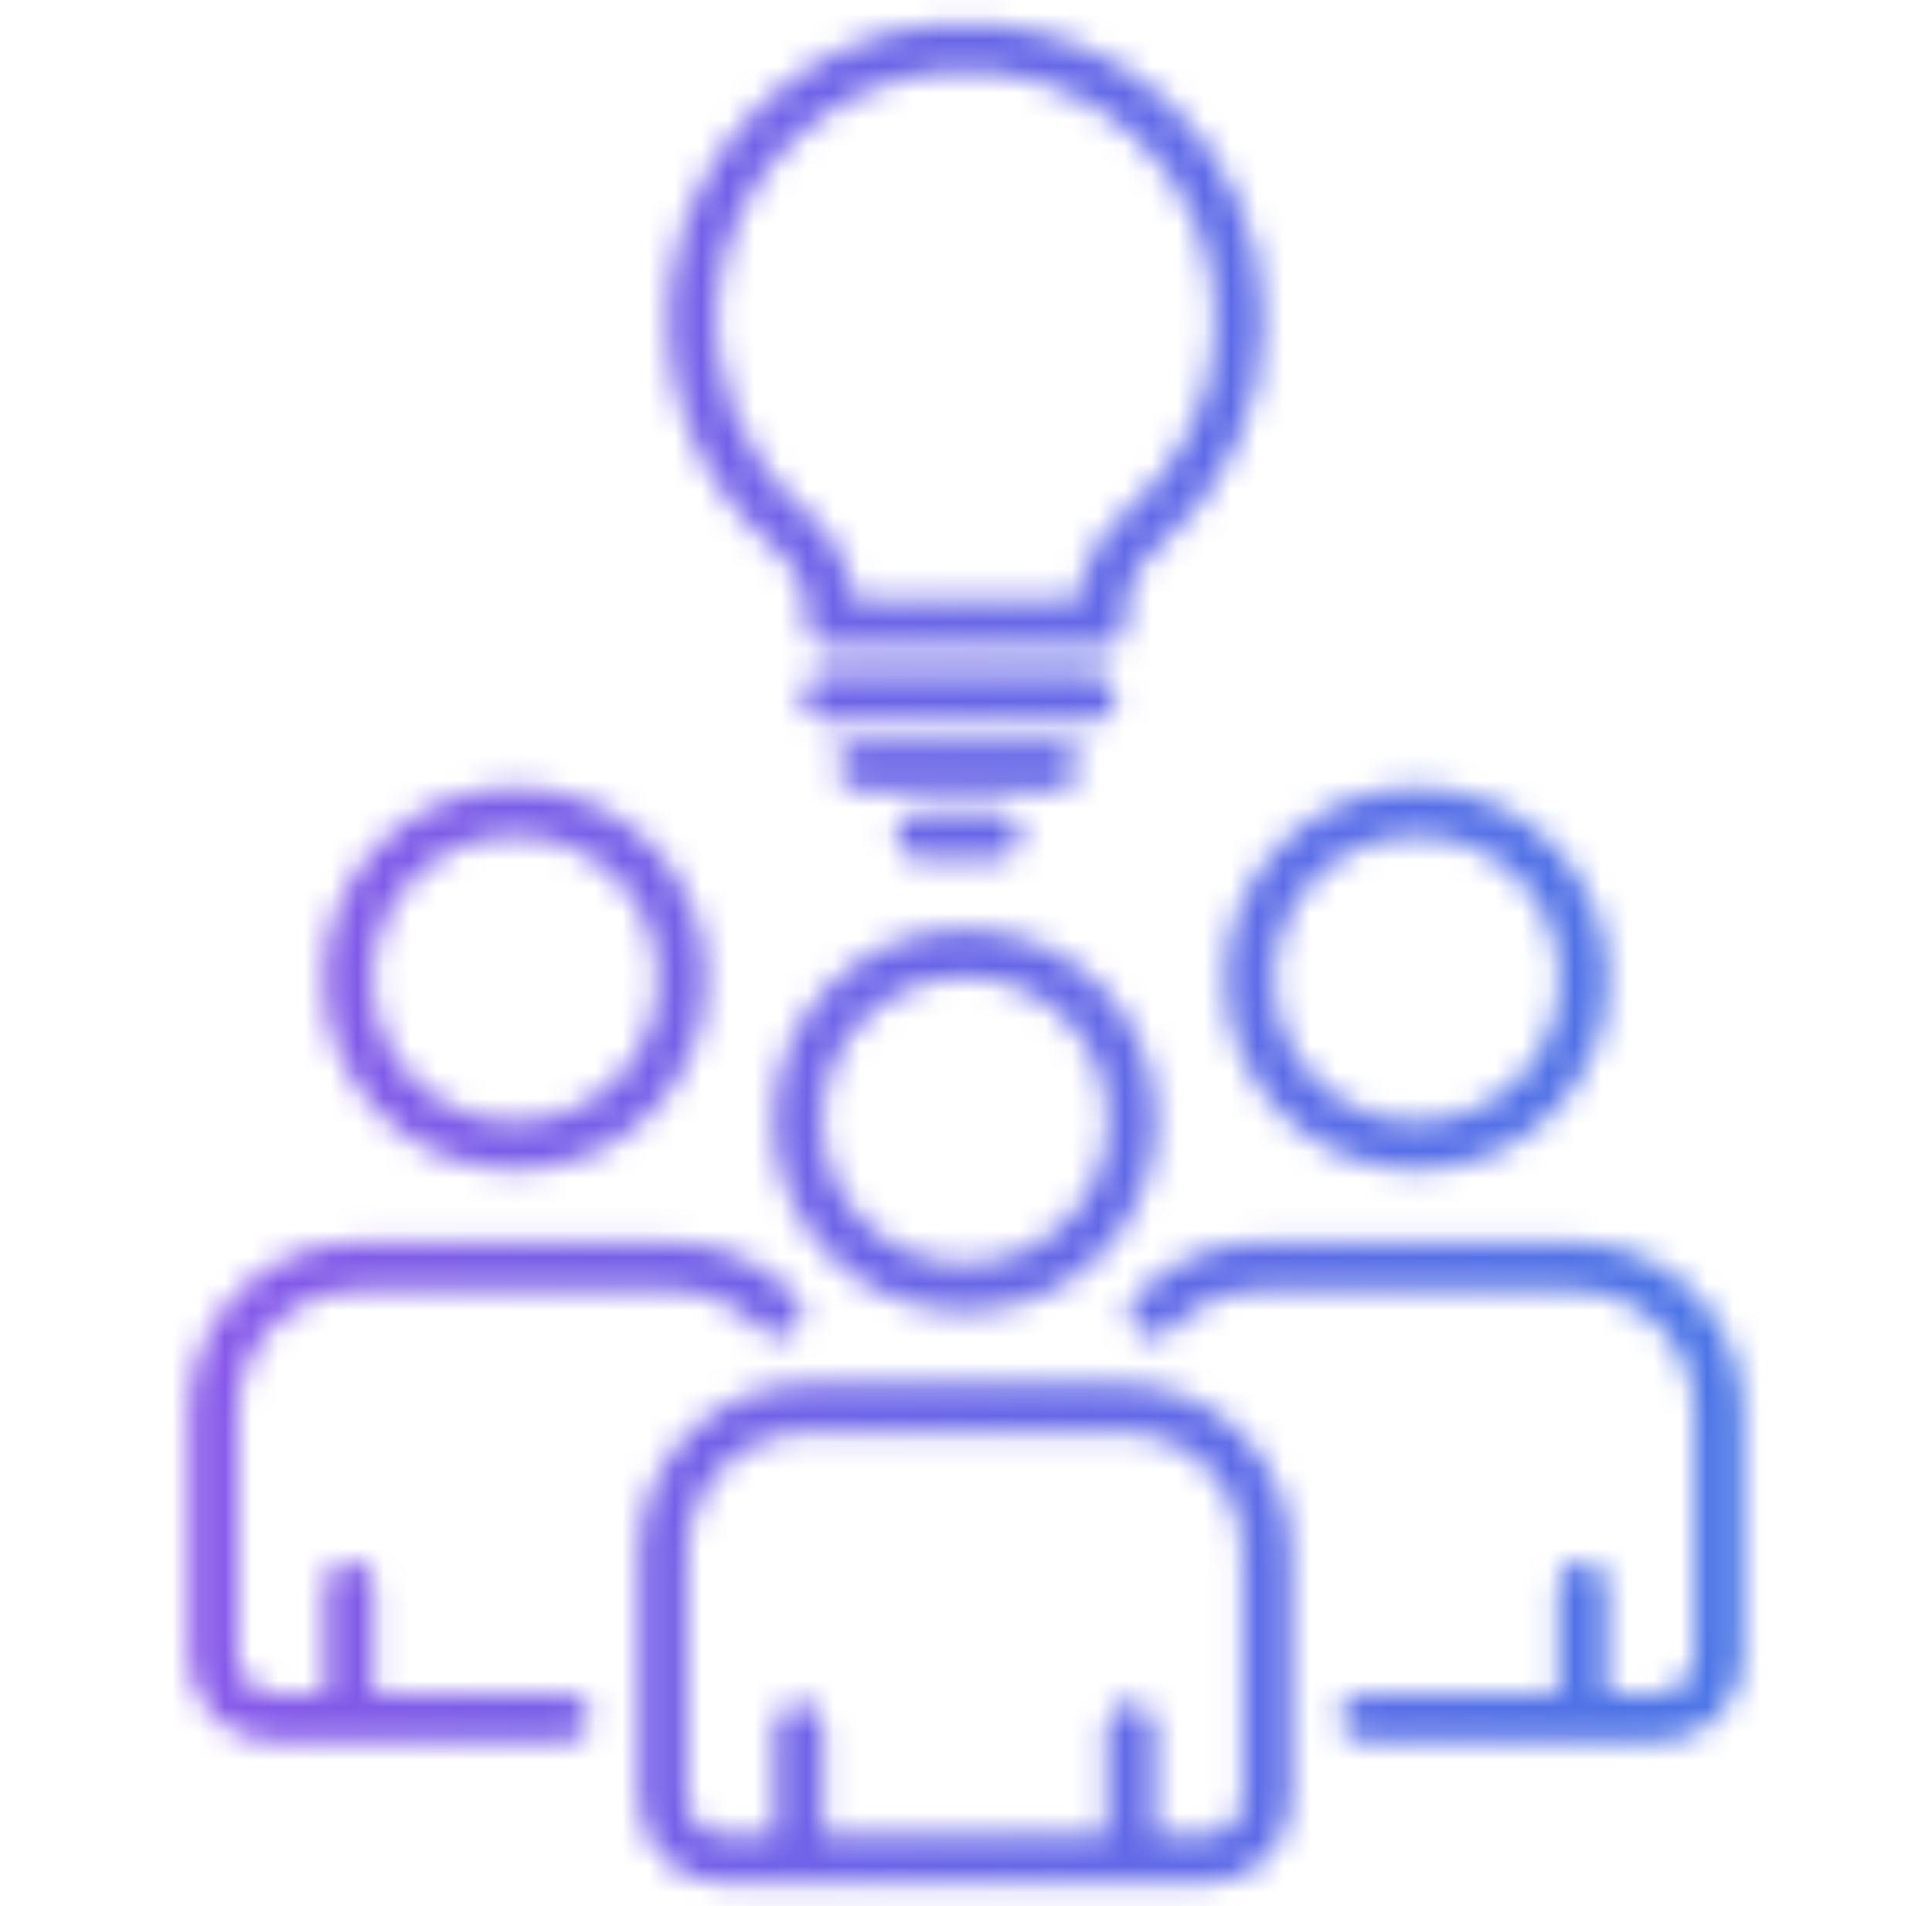 <svg width="73" height="72" viewBox="0 0 73 72" fill="none" xmlns="http://www.w3.org/2000/svg">
    <mask id="mask0_9267_9096" style="mask-type:alpha" maskUnits="userSpaceOnUse" x="0" y="0" width="73" height="72">
        <path d="M7.146 53.319V62.601C7.146 64.365 8.58 65.8 10.344 65.8H21.411C21.914 65.8 22.322 65.392 22.322 64.889C22.322 64.386 21.914 63.979 21.411 63.979H14.111V59.869C14.111 59.366 13.703 58.958 13.2 58.958C12.697 58.958 12.289 59.366 12.289 59.869V63.979H10.344C9.585 63.979 8.967 63.361 8.967 62.601V53.319C8.967 50.804 11.016 48.758 13.535 48.758H25.389C26.667 48.758 27.89 49.295 28.746 50.233C29.085 50.604 29.66 50.63 30.032 50.291C30.404 49.952 30.43 49.376 30.091 49.004C28.891 47.69 27.177 46.937 25.389 46.937H13.535C10.012 46.937 7.146 49.8 7.146 53.319Z" fill="url(#paint0_linear_9267_9096)"/>
        <path d="M19.462 29.752C15.479 29.752 12.239 32.993 12.239 36.977C12.239 40.959 15.479 44.2 19.462 44.2C23.446 44.2 26.687 40.96 26.687 36.977C26.687 32.993 23.446 29.752 19.462 29.752ZM19.462 42.379C16.483 42.379 14.06 39.956 14.06 36.977C14.06 33.998 16.483 31.573 19.462 31.573C22.441 31.573 24.865 33.998 24.865 36.977C24.865 39.956 22.441 42.379 19.462 42.379Z" fill="url(#paint1_linear_9267_9096)"/>
        <path d="M62.656 65.8C64.42 65.8 65.854 64.365 65.854 62.601V53.319C65.854 49.8 62.988 46.937 59.465 46.937H47.611C45.852 46.937 44.163 47.668 42.963 48.946C42.776 49.112 42.66 49.355 42.66 49.626C42.66 50.129 43.071 50.536 43.575 50.536C43.83 50.536 44.074 50.429 44.247 50.239C45.12 49.284 46.314 48.758 47.611 48.758H59.465C61.984 48.758 64.033 50.804 64.033 53.319V62.601C64.033 63.361 63.415 63.978 62.656 63.978H60.711V59.869C60.711 59.366 60.303 58.958 59.8 58.958C59.297 58.958 58.889 59.366 58.889 59.869V63.978H51.509C51.006 63.978 50.598 64.386 50.598 64.889C50.598 65.392 51.006 65.8 51.509 65.8C54.188 65.8 59.995 65.8 62.656 65.8Z" fill="url(#paint2_linear_9267_9096)"/>
        <path d="M53.538 29.752C49.554 29.752 46.313 32.993 46.313 36.977C46.313 40.959 49.554 44.2 53.538 44.2C57.521 44.2 60.761 40.96 60.761 36.977C60.761 32.993 57.521 29.752 53.538 29.752ZM53.538 42.379C50.559 42.379 48.135 39.956 48.135 36.977C48.135 33.998 50.558 31.573 53.538 31.573C56.517 31.573 58.94 33.998 58.94 36.977C58.94 39.956 56.517 42.379 53.538 42.379Z" fill="url(#paint3_linear_9267_9096)"/>
        <path d="M36.462 49.553C40.445 49.553 43.686 46.312 43.686 42.328C43.686 38.346 40.445 35.105 36.462 35.105C32.478 35.105 29.237 38.345 29.237 42.328C29.237 46.312 32.478 49.553 36.462 49.553ZM36.462 36.926C39.441 36.926 41.864 39.349 41.864 42.328C41.864 45.307 39.441 47.731 36.462 47.731C33.483 47.731 31.059 45.307 31.059 42.328C31.059 39.349 33.483 36.926 36.462 36.926Z" fill="url(#paint4_linear_9267_9096)"/>
        <path d="M35.231 0.917C30.181 1.47 26.026 5.523 25.352 10.551C24.834 14.417 26.296 18.213 29.261 20.707C30.031 21.355 30.473 22.259 30.473 23.185V23.577C30.473 24.08 30.88 24.488 31.383 24.488H41.616C42.119 24.488 42.527 24.08 42.527 23.577V23.317C42.527 22.3 42.943 21.373 43.668 20.774C46.263 18.629 47.752 15.467 47.752 12.099C47.752 5.571 42.113 0.155 35.231 0.917ZM42.508 19.37C41.524 20.183 40.9 21.36 40.744 22.666H32.266C32.126 21.39 31.475 20.19 30.433 19.313C27.947 17.222 26.723 14.038 27.157 10.793C27.721 6.583 31.201 3.191 35.43 2.727C41.184 2.09 45.93 6.606 45.93 12.099C45.93 14.922 44.683 17.572 42.508 19.37Z" fill="url(#paint5_linear_9267_9096)"/>
        <path d="M42.183 26.335C42.183 25.832 41.775 25.425 41.272 25.425H31.207C30.704 25.425 30.296 25.832 30.296 26.335C30.296 26.838 30.704 27.246 31.207 27.246H41.272C41.775 27.246 42.183 26.838 42.183 26.335Z" fill="url(#paint6_linear_9267_9096)"/>
        <path d="M40.81 28.945C40.81 28.442 40.402 28.034 39.899 28.034H32.502C31.999 28.034 31.592 28.442 31.592 28.945C31.592 29.448 31.999 29.856 32.502 29.856H39.899C40.402 29.856 40.81 29.448 40.81 28.945Z" fill="url(#paint7_linear_9267_9096)"/>
        <path d="M34.729 30.643C34.226 30.643 33.818 31.051 33.818 31.554C33.818 32.057 34.226 32.465 34.729 32.465H37.673C38.176 32.465 38.584 32.057 38.584 31.554C38.584 31.051 38.176 30.643 37.673 30.643H34.729Z" fill="url(#paint8_linear_9267_9096)"/>
        <path d="M24.144 58.675V67.957C24.144 69.721 25.579 71.155 27.342 71.155H45.581C47.344 71.155 48.779 69.721 48.779 67.957V58.675C48.779 55.153 45.913 52.287 42.391 52.287H30.533C27.01 52.287 24.144 55.153 24.144 58.675ZM30.533 54.108H42.391C44.908 54.108 46.957 56.157 46.957 58.675V67.957C46.957 68.716 46.34 69.334 45.581 69.334H43.638V65.223C43.638 64.72 43.23 64.312 42.727 64.312C42.224 64.312 41.816 64.72 41.816 65.223V69.334H31.107V65.223C31.107 64.72 30.699 64.312 30.196 64.312C29.693 64.312 29.285 64.72 29.285 65.223V69.334H27.342C26.583 69.334 25.966 68.716 25.966 67.957V58.675C25.966 56.157 28.015 54.108 30.533 54.108Z" fill="url(#paint9_linear_9267_9096)"/>
    </mask>
    <g mask="url(#mask0_9267_9096)">
        <rect x="0.5" width="72" height="72" fill="url(#paint10_linear_9267_9096)"/>
    </g>
    <defs>
        <linearGradient id="paint0_linear_9267_9096" x1="7.146" y1="56.368" x2="30.329" y2="56.368" gradientUnits="userSpaceOnUse">
            <stop stop-color="#8E54E9"/>
            <stop offset="0.943" stop-color="#4776E6"/>
        </linearGradient>
        <linearGradient id="paint1_linear_9267_9096" x1="12.239" y1="36.976" x2="26.687" y2="36.976" gradientUnits="userSpaceOnUse">
            <stop stop-color="#8E54E9"/>
            <stop offset="0.943" stop-color="#4776E6"/>
        </linearGradient>
        <linearGradient id="paint2_linear_9267_9096" x1="42.66" y1="56.368" x2="65.854" y2="56.368" gradientUnits="userSpaceOnUse">
            <stop stop-color="#8E54E9"/>
            <stop offset="0.943" stop-color="#4776E6"/>
        </linearGradient>
        <linearGradient id="paint3_linear_9267_9096" x1="46.313" y1="36.976" x2="60.761" y2="36.976" gradientUnits="userSpaceOnUse">
            <stop stop-color="#8E54E9"/>
            <stop offset="0.943" stop-color="#4776E6"/>
        </linearGradient>
        <linearGradient id="paint4_linear_9267_9096" x1="29.237" y1="42.329" x2="43.686" y2="42.329" gradientUnits="userSpaceOnUse">
            <stop stop-color="#8E54E9"/>
            <stop offset="0.943" stop-color="#4776E6"/>
        </linearGradient>
        <linearGradient id="paint5_linear_9267_9096" x1="25.25" y1="12.666" x2="47.752" y2="12.666" gradientUnits="userSpaceOnUse">
            <stop stop-color="#8E54E9"/>
            <stop offset="0.943" stop-color="#4776E6"/>
        </linearGradient>
        <linearGradient id="paint6_linear_9267_9096" x1="30.296" y1="26.335" x2="42.183" y2="26.335" gradientUnits="userSpaceOnUse">
            <stop stop-color="#8E54E9"/>
            <stop offset="0.943" stop-color="#4776E6"/>
        </linearGradient>
        <linearGradient id="paint7_linear_9267_9096" x1="31.592" y1="28.945" x2="40.81" y2="28.945" gradientUnits="userSpaceOnUse">
            <stop stop-color="#8E54E9"/>
            <stop offset="0.943" stop-color="#4776E6"/>
        </linearGradient>
        <linearGradient id="paint8_linear_9267_9096" x1="33.818" y1="31.554" x2="38.584" y2="31.554" gradientUnits="userSpaceOnUse">
            <stop stop-color="#8E54E9"/>
            <stop offset="0.943" stop-color="#4776E6"/>
        </linearGradient>
        <linearGradient id="paint9_linear_9267_9096" x1="24.144" y1="61.721" x2="48.779" y2="61.721" gradientUnits="userSpaceOnUse">
            <stop stop-color="#8E54E9"/>
            <stop offset="0.943" stop-color="#4776E6"/>
        </linearGradient>
        <linearGradient id="paint10_linear_9267_9096" x1="0.5" y1="36" x2="72.5" y2="36" gradientUnits="userSpaceOnUse">
            <stop stop-color="#8E54E9"/>
            <stop offset="0.943" stop-color="#4776E6"/>
        </linearGradient>
    </defs>
</svg>
